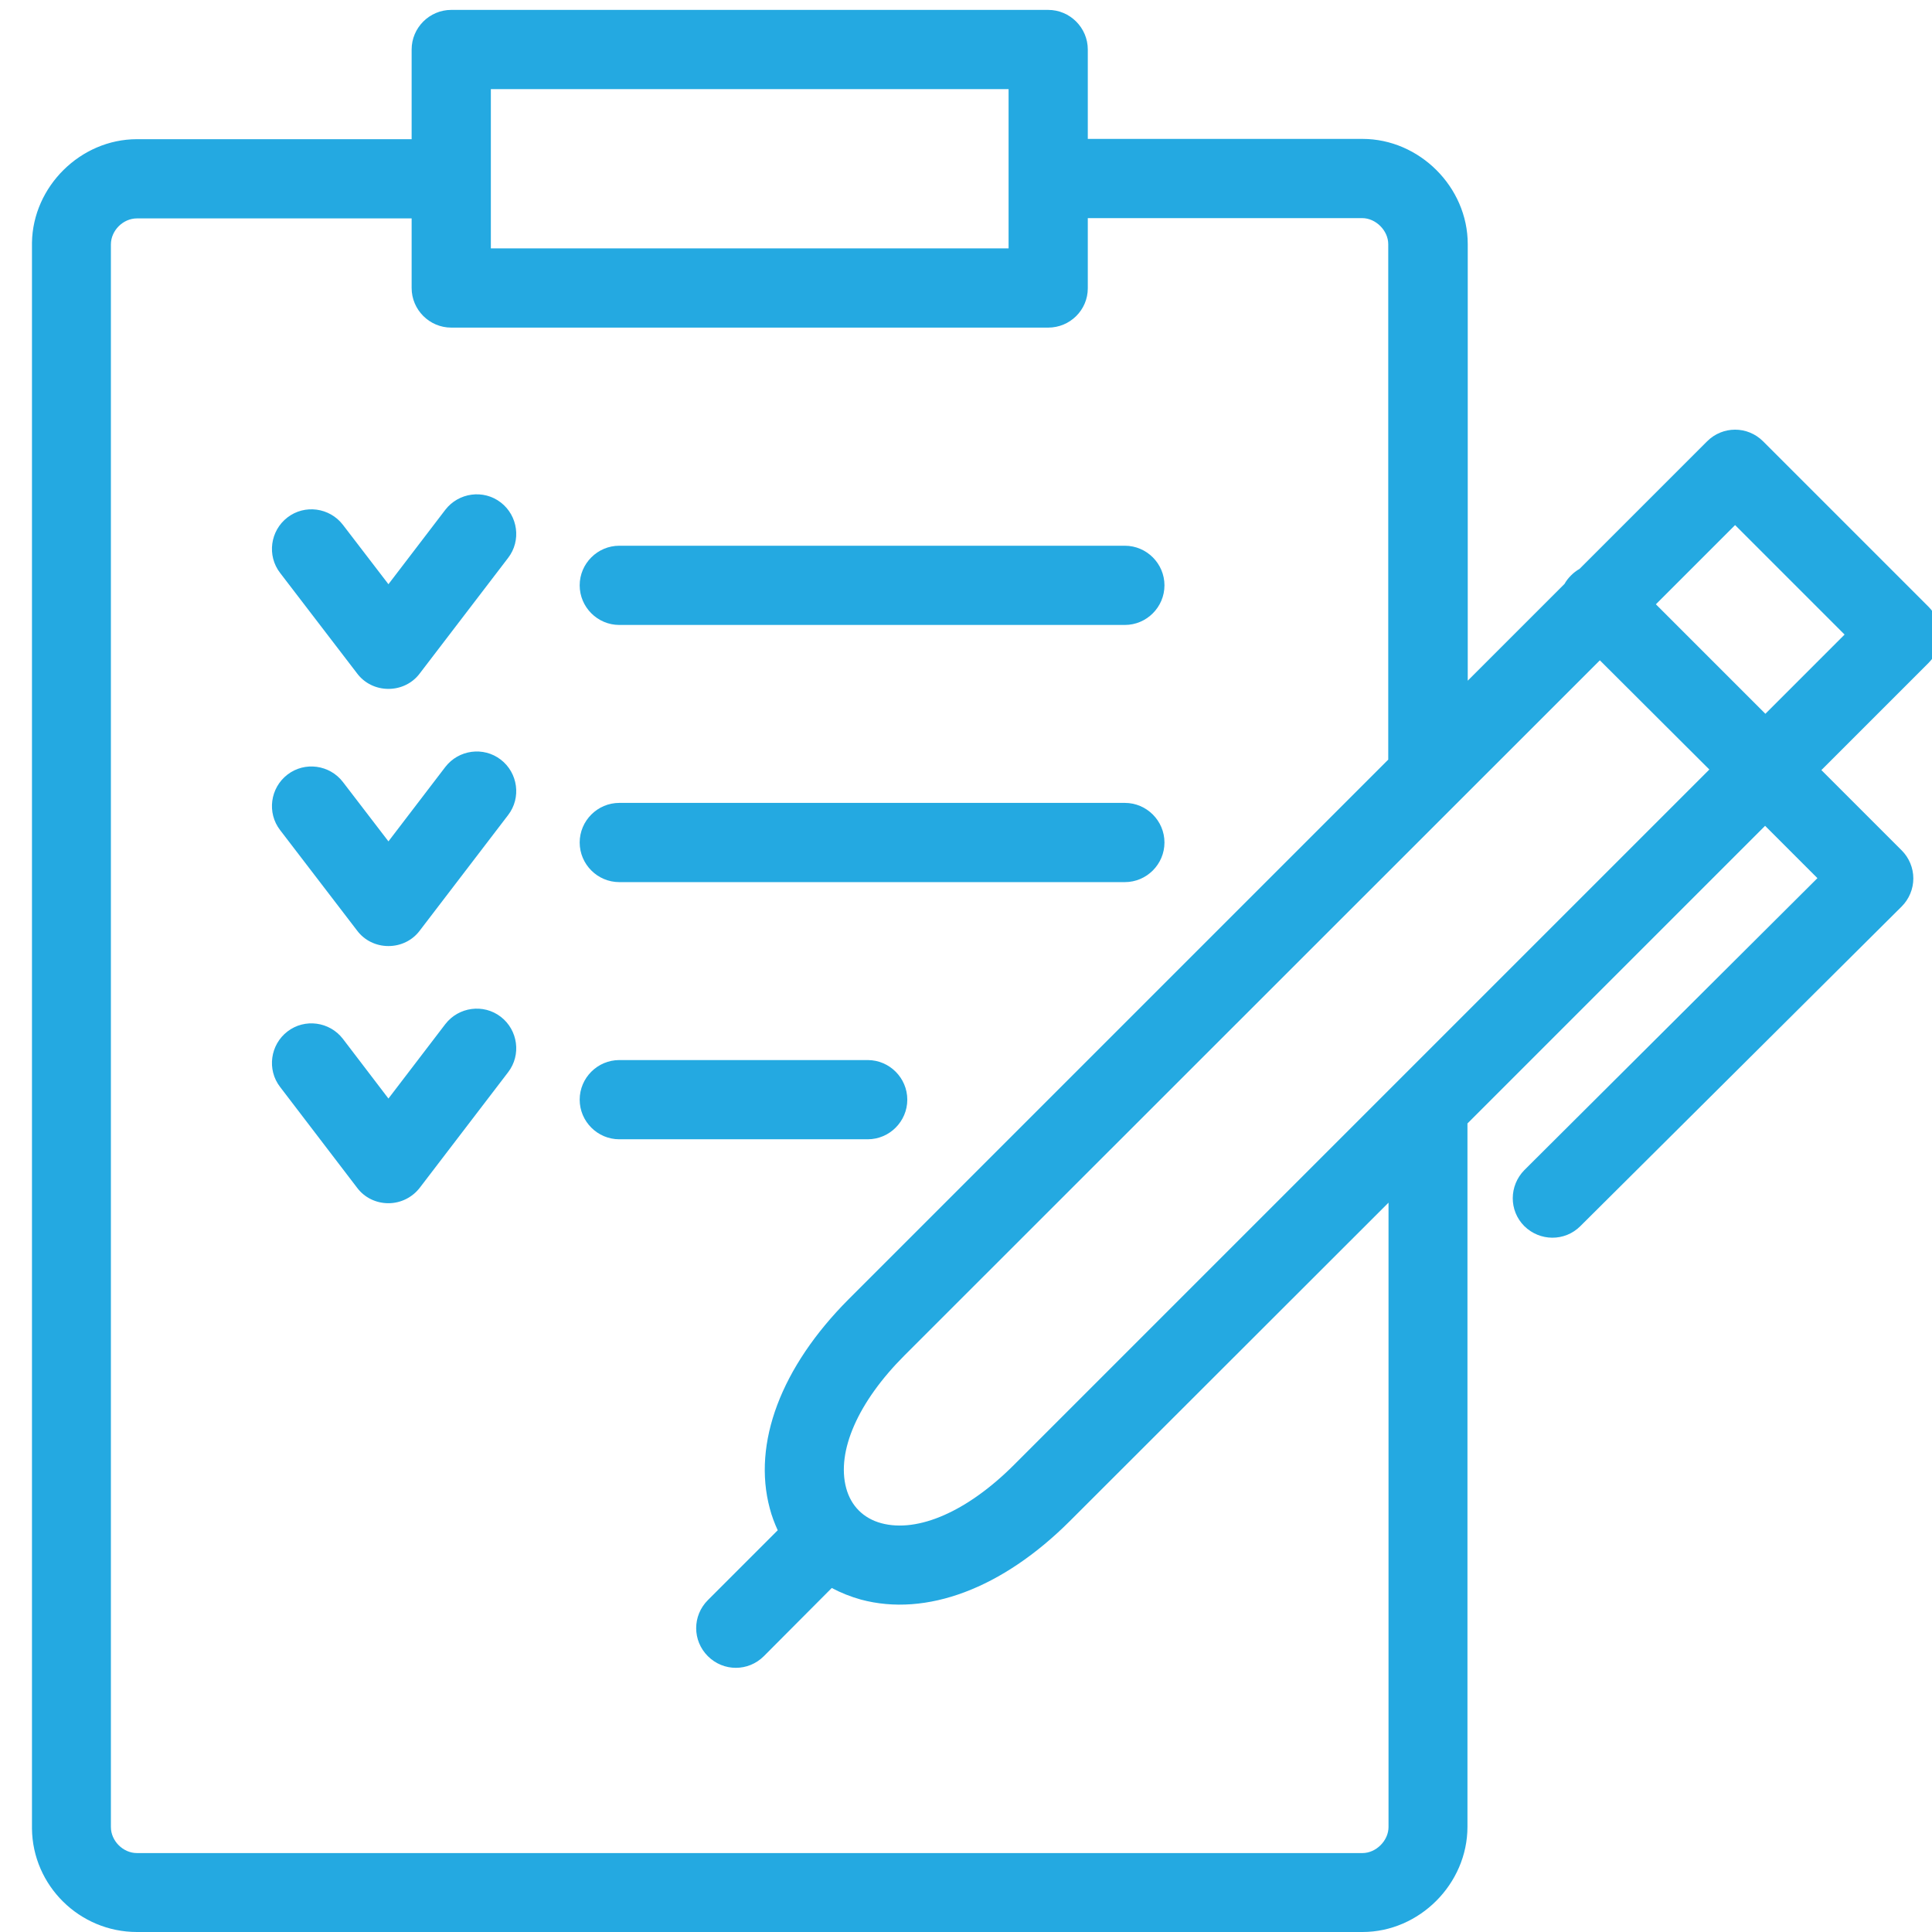 <?xml version="1.0" encoding="utf-8"?>
<!-- Generator: Adobe Illustrator 25.2.1, SVG Export Plug-In . SVG Version: 6.00 Build 0)  -->
<svg version="1.1" id="Layer_1" xmlns="http://www.w3.org/2000/svg" xmlns:xlink="http://www.w3.org/1999/xlink" x="0px" y="0px"
	 width="68.29px" height="68.29px" viewBox="0 0 68.29 68.29" style="enable-background:new 0 0 68.29 68.29;" xml:space="preserve"
	>
<style type="text/css">
	.st0{fill:#24A9E1;}
</style>
<g>
	<path class="st0" d="M48.16,68.29H4.84c-2.03,0-3.69-1.64-3.71-3.66c0-0.01,0-0.02,0-0.03V8.61c0-0.01,0-0.02,0-0.03
		c0.03-1.99,1.72-3.66,3.71-3.66h10.55c0.77,0,1.4,0.63,1.4,1.4s-0.63,1.4-1.4,1.4H4.84c-0.49,0-0.92,0.43-0.92,0.92v55.94
		c0,0.49,0.43,0.92,0.92,0.92h43.32c0.48,0,0.92-0.44,0.92-0.92V42.51L37.82,53.76c-2.39,2.39-5.08,3.4-7.39,2.78
		c-0.36-0.1-0.71-0.24-1.03-0.41L27,58.54c-0.55,0.55-1.43,0.55-1.98,0c-0.55-0.55-0.55-1.43,0-1.98l2.47-2.47
		c-0.11-0.24-0.21-0.5-0.28-0.77c-0.62-2.31,0.4-5,2.78-7.39l19.08-19.08V8.63c0-0.48-0.44-0.92-0.92-0.92H37.8
		c-0.77,0-1.4-0.63-1.4-1.4s0.63-1.4,1.4-1.4h10.36c2.01,0,3.72,1.7,3.72,3.72v15.43l3.42-3.42c0.06-0.11,0.14-0.21,0.23-0.3
		c0.09-0.09,0.19-0.17,0.3-0.23l4.51-4.51c0.55-0.55,1.43-0.55,1.98,0l5.85,5.85c0.26,0.26,0.41,0.62,0.41,0.99
		c0,0.37-0.15,0.73-0.41,0.99l-3.79,3.79l2.84,2.84c0.26,0.26,0.41,0.62,0.41,0.99c0,0.37-0.15,0.73-0.41,0.99L55.86,43.34
		c-0.55,0.55-1.43,0.54-1.98,0c-0.55-0.55-0.54-1.43,0-1.98l10.36-10.32l-1.85-1.85L51.87,39.71v24.86
		C51.87,66.59,50.17,68.29,48.16,68.29z M56.55,23.34L31.97,47.91c-1.64,1.64-2.41,3.39-2.06,4.69c0.17,0.63,0.61,1.07,1.24,1.24
		c1.3,0.35,3.05-0.42,4.69-2.06l24.58-24.58L56.55,23.34z M58.53,21.36l3.87,3.87l2.8-2.8l-3.87-3.87L58.53,21.36z"/>
</g>
<g>
	<path class="st0" d="M13.73,42.53c-0.44,0-0.85-0.2-1.11-0.55L9.9,38.42c-0.47-0.61-0.35-1.49,0.26-1.96
		c0.61-0.47,1.49-0.35,1.96,0.26l1.61,2.11l2.01-2.63c0.47-0.61,1.35-0.73,1.96-0.26s0.73,1.35,0.26,1.96l-3.12,4.08
		C14.58,42.32,14.17,42.53,13.73,42.53z M13.73,33.44c-0.44,0-0.85-0.2-1.11-0.55L9.9,29.34c-0.47-0.61-0.35-1.49,0.26-1.96
		c0.61-0.47,1.49-0.35,1.96,0.26l1.61,2.1l2.01-2.63c0.47-0.61,1.35-0.73,1.96-0.26s0.73,1.35,0.26,1.96l-3.12,4.08
		C14.58,33.24,14.17,33.44,13.73,33.44C13.73,33.44,13.73,33.44,13.73,33.44z M13.73,24.35c-0.44,0-0.85-0.2-1.11-0.55L9.9,20.25
		c-0.47-0.61-0.35-1.49,0.26-1.96c0.61-0.47,1.49-0.35,1.96,0.26l1.61,2.1l2.01-2.63c0.47-0.61,1.35-0.73,1.96-0.26
		s0.73,1.35,0.26,1.96l-3.12,4.08C14.58,24.15,14.17,24.35,13.73,24.35C13.73,24.35,13.73,24.35,13.73,24.35z"/>
</g>
<g>
	<path class="st0" d="M39.76,31.18H21.89c-0.77,0-1.4-0.63-1.4-1.4c0-0.77,0.63-1.4,1.4-1.4h17.87c0.77,0,1.4,0.63,1.4,1.4
		C41.16,30.55,40.53,31.18,39.76,31.18z M39.76,22.09H21.89c-0.77,0-1.4-0.63-1.4-1.4s0.63-1.4,1.4-1.4h17.87
		c0.77,0,1.4,0.63,1.4,1.4S40.53,22.09,39.76,22.09z"/>
</g>
<g>
	<path class="st0" d="M30.67,40.27h-8.78c-0.77,0-1.4-0.63-1.4-1.4s0.63-1.4,1.4-1.4h8.78c0.77,0,1.4,0.63,1.4,1.4
		S31.44,40.27,30.67,40.27z"/>
</g>
<g>
	<path class="st0" d="M37.05,11.58h-21.1c-0.77,0-1.4-0.63-1.4-1.4V1.75c0-0.77,0.63-1.4,1.4-1.4h21.1c0.77,0,1.4,0.63,1.4,1.4v8.44
		C38.45,10.96,37.82,11.58,37.05,11.58z M17.35,8.78h18.3V3.15h-18.3V8.78z"/>
</g>
</svg>
